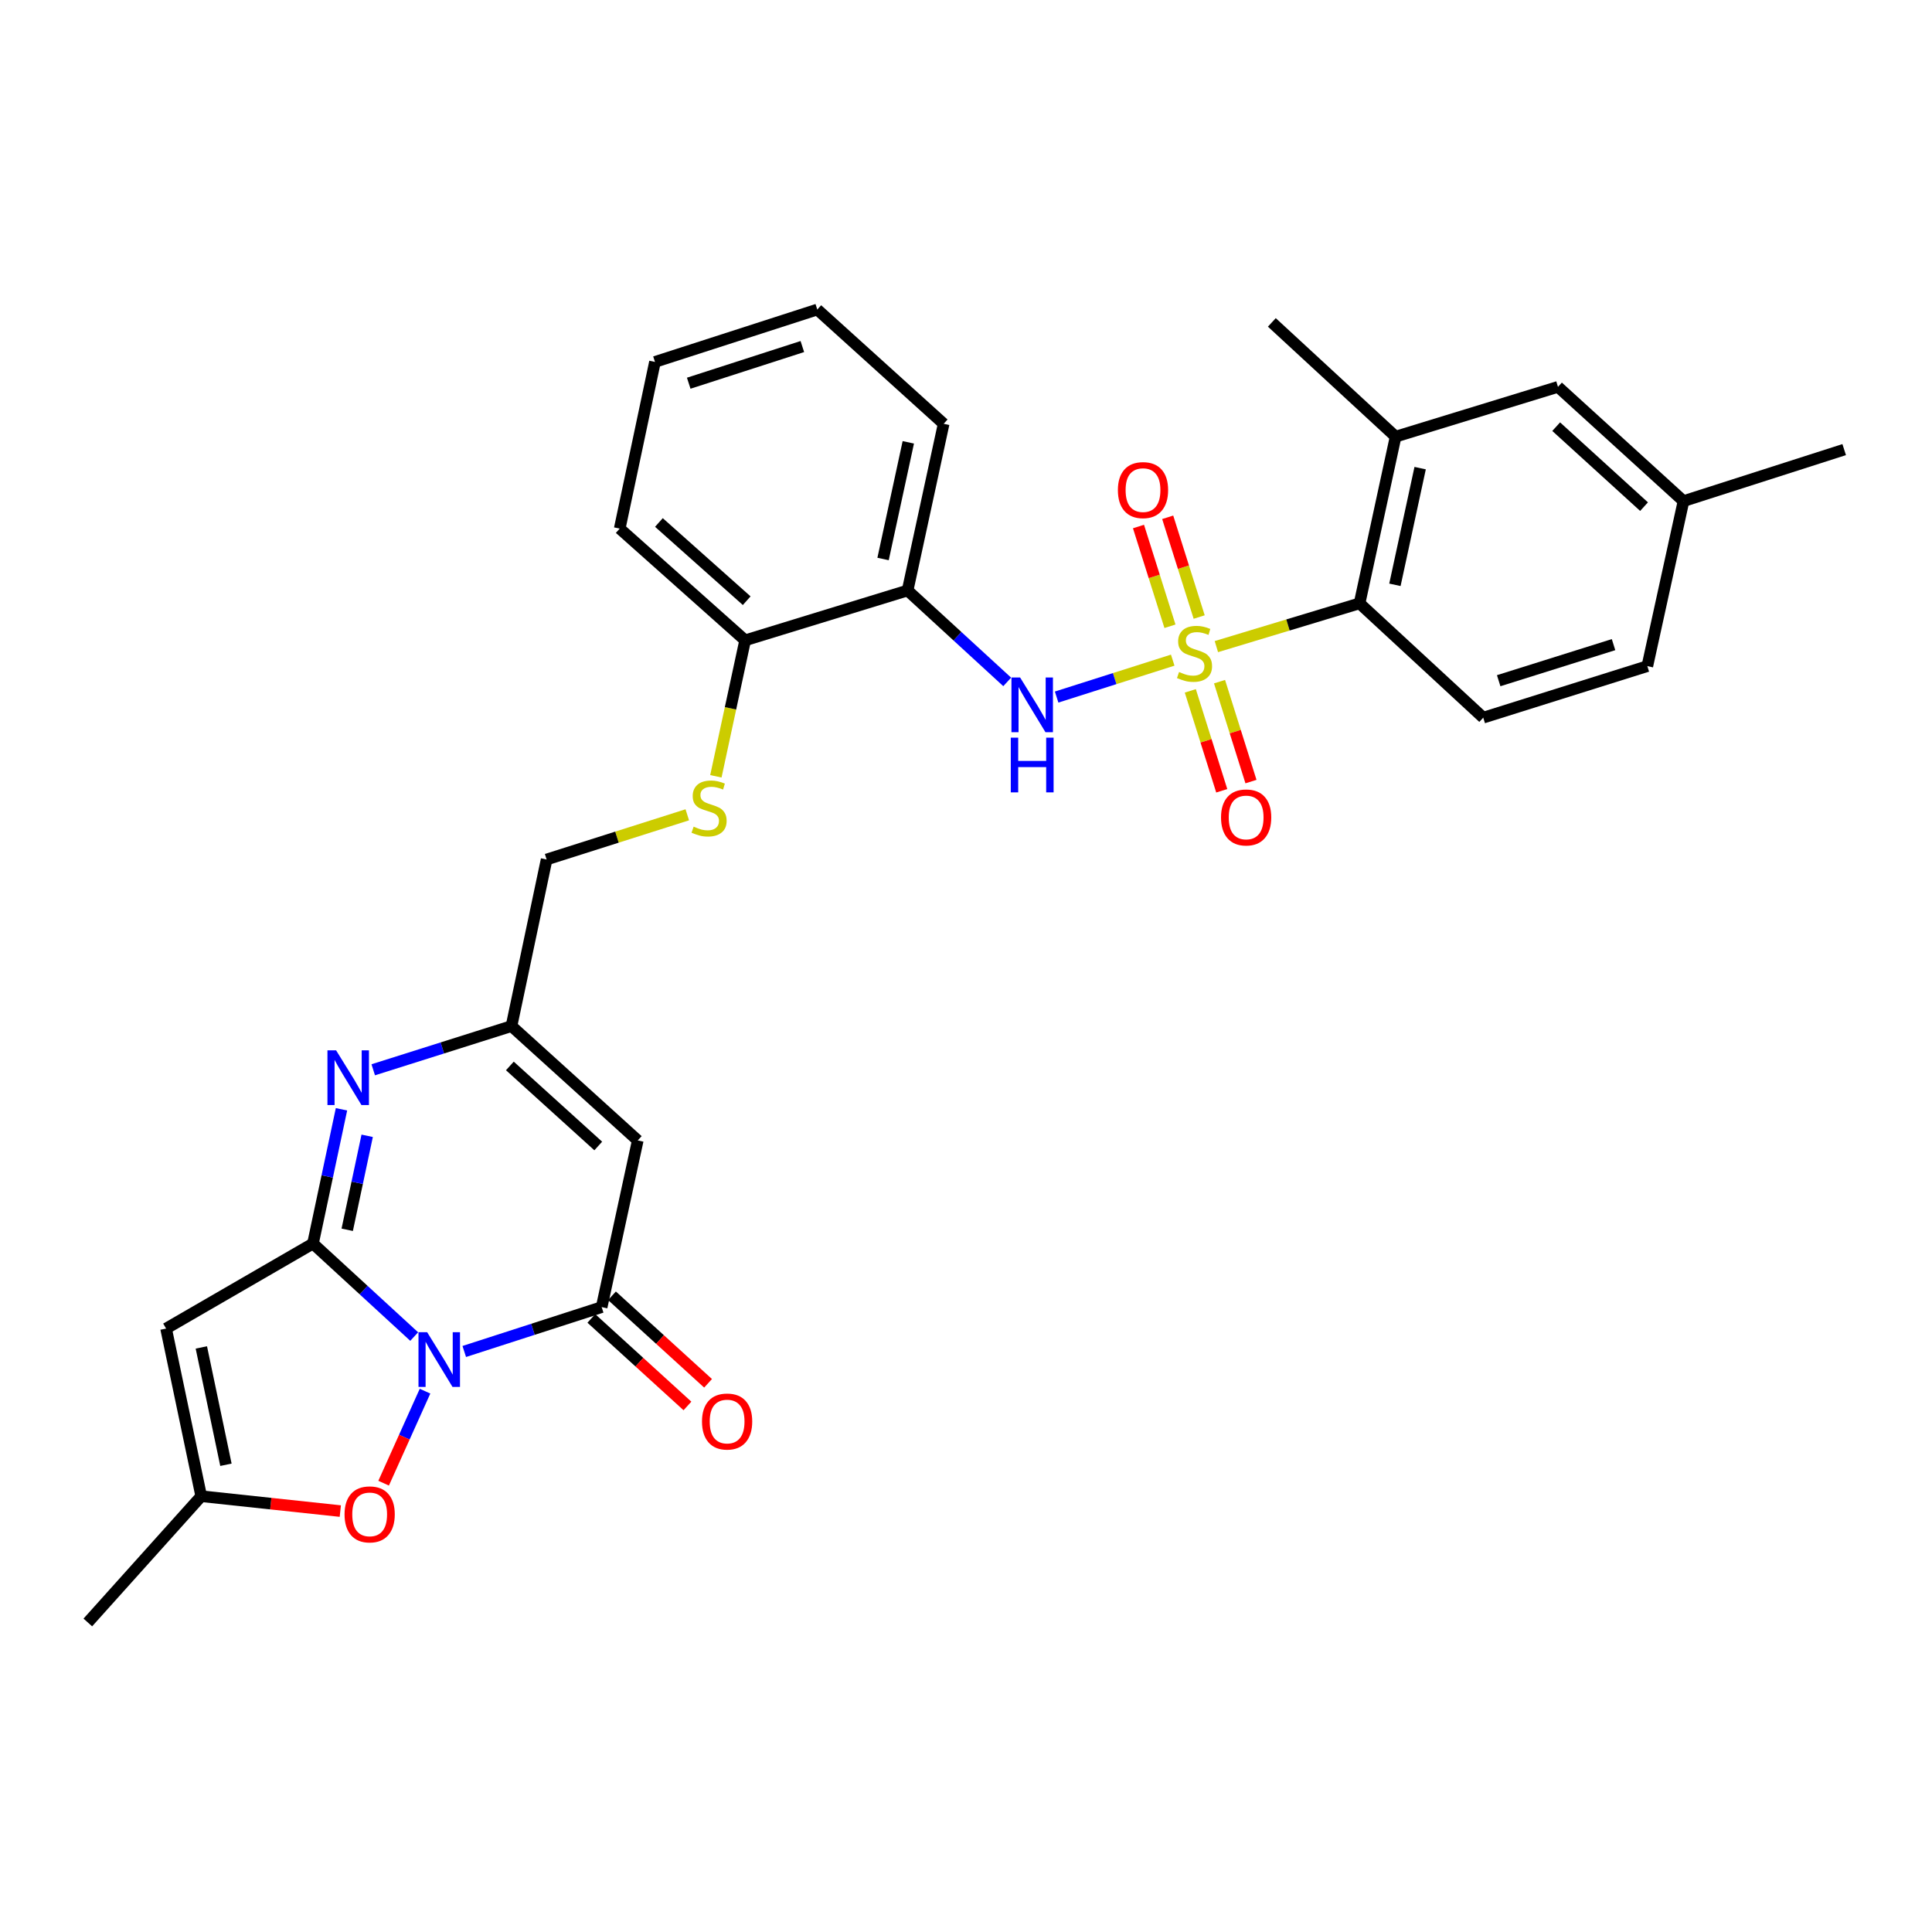 <?xml version='1.0' encoding='iso-8859-1'?>
<svg version='1.1' baseProfile='full'
              xmlns='http://www.w3.org/2000/svg'
                      xmlns:rdkit='http://www.rdkit.org/xml'
                      xmlns:xlink='http://www.w3.org/1999/xlink'
                  xml:space='preserve'
width='1000px' height='1000px' viewBox='0 0 1000 1000'>
<!-- END OF HEADER -->
<rect style='opacity:1.0;fill:#FFFFFF;stroke:none' width='1000' height='1000' x='0' y='0'> </rect>
<path class='bond-6' d='M 606.999,341.69 L 576.953,351.244' style='fill:none;fill-rule:evenodd;stroke:#CCCC00;stroke-width:6px;stroke-linecap:butt;stroke-linejoin:miter;stroke-opacity:1' />
<path class='bond-6' d='M 576.953,351.244 L 546.908,360.798' style='fill:none;fill-rule:evenodd;stroke:#0000FF;stroke-width:6px;stroke-linecap:butt;stroke-linejoin:miter;stroke-opacity:1' />
<path class='bond-8' d='M 629.594,334.684 L 666.651,323.487' style='fill:none;fill-rule:evenodd;stroke:#CCCC00;stroke-width:6px;stroke-linecap:butt;stroke-linejoin:miter;stroke-opacity:1' />
<path class='bond-8' d='M 666.651,323.487 L 703.708,312.29' style='fill:none;fill-rule:evenodd;stroke:#000000;stroke-width:6px;stroke-linecap:butt;stroke-linejoin:miter;stroke-opacity:1' />
<path class='bond-13' d='M 620.69,319.38 L 612.545,293.568' style='fill:none;fill-rule:evenodd;stroke:#CCCC00;stroke-width:6px;stroke-linecap:butt;stroke-linejoin:miter;stroke-opacity:1' />
<path class='bond-13' d='M 612.545,293.568 L 604.4,267.755' style='fill:none;fill-rule:evenodd;stroke:#FF0000;stroke-width:6px;stroke-linecap:butt;stroke-linejoin:miter;stroke-opacity:1' />
<path class='bond-13' d='M 605.568,324.152 L 597.423,298.339' style='fill:none;fill-rule:evenodd;stroke:#CCCC00;stroke-width:6px;stroke-linecap:butt;stroke-linejoin:miter;stroke-opacity:1' />
<path class='bond-13' d='M 597.423,298.339 L 589.278,272.526' style='fill:none;fill-rule:evenodd;stroke:#FF0000;stroke-width:6px;stroke-linecap:butt;stroke-linejoin:miter;stroke-opacity:1' />
<path class='bond-14' d='M 616.102,357.587 L 624.238,383.446' style='fill:none;fill-rule:evenodd;stroke:#CCCC00;stroke-width:6px;stroke-linecap:butt;stroke-linejoin:miter;stroke-opacity:1' />
<path class='bond-14' d='M 624.238,383.446 L 632.375,409.306' style='fill:none;fill-rule:evenodd;stroke:#FF0000;stroke-width:6px;stroke-linecap:butt;stroke-linejoin:miter;stroke-opacity:1' />
<path class='bond-14' d='M 631.228,352.828 L 639.364,378.687' style='fill:none;fill-rule:evenodd;stroke:#CCCC00;stroke-width:6px;stroke-linecap:butt;stroke-linejoin:miter;stroke-opacity:1' />
<path class='bond-14' d='M 639.364,378.687 L 647.5,404.547' style='fill:none;fill-rule:evenodd;stroke:#FF0000;stroke-width:6px;stroke-linecap:butt;stroke-linejoin:miter;stroke-opacity:1' />
<path class='bond-0' d='M 240.299,699.526 L 275.858,688.042' style='fill:none;fill-rule:evenodd;stroke:#0000FF;stroke-width:6px;stroke-linecap:butt;stroke-linejoin:miter;stroke-opacity:1' />
<path class='bond-0' d='M 275.858,688.042 L 311.418,676.557' style='fill:none;fill-rule:evenodd;stroke:#000000;stroke-width:6px;stroke-linecap:butt;stroke-linejoin:miter;stroke-opacity:1' />
<path class='bond-7' d='M 219.993,720.062 L 209.279,743.877' style='fill:none;fill-rule:evenodd;stroke:#0000FF;stroke-width:6px;stroke-linecap:butt;stroke-linejoin:miter;stroke-opacity:1' />
<path class='bond-7' d='M 209.279,743.877 L 198.565,767.692' style='fill:none;fill-rule:evenodd;stroke:#FF0000;stroke-width:6px;stroke-linecap:butt;stroke-linejoin:miter;stroke-opacity:1' />
<path class='bond-32' d='M 214.391,691.802 L 188.193,667.733' style='fill:none;fill-rule:evenodd;stroke:#0000FF;stroke-width:6px;stroke-linecap:butt;stroke-linejoin:miter;stroke-opacity:1' />
<path class='bond-32' d='M 188.193,667.733 L 161.994,643.663' style='fill:none;fill-rule:evenodd;stroke:#000000;stroke-width:6px;stroke-linecap:butt;stroke-linejoin:miter;stroke-opacity:1' />
<path class='bond-1' d='M 161.994,643.663 L 169.374,608.916' style='fill:none;fill-rule:evenodd;stroke:#000000;stroke-width:6px;stroke-linecap:butt;stroke-linejoin:miter;stroke-opacity:1' />
<path class='bond-1' d='M 169.374,608.916 L 176.755,574.17' style='fill:none;fill-rule:evenodd;stroke:#0000FF;stroke-width:6px;stroke-linecap:butt;stroke-linejoin:miter;stroke-opacity:1' />
<path class='bond-1' d='M 179.719,636.534 L 184.885,612.211' style='fill:none;fill-rule:evenodd;stroke:#000000;stroke-width:6px;stroke-linecap:butt;stroke-linejoin:miter;stroke-opacity:1' />
<path class='bond-1' d='M 184.885,612.211 L 190.052,587.889' style='fill:none;fill-rule:evenodd;stroke:#0000FF;stroke-width:6px;stroke-linecap:butt;stroke-linejoin:miter;stroke-opacity:1' />
<path class='bond-4' d='M 161.994,643.663 L 85.969,687.666' style='fill:none;fill-rule:evenodd;stroke:#000000;stroke-width:6px;stroke-linecap:butt;stroke-linejoin:miter;stroke-opacity:1' />
<path class='bond-2' d='M 311.418,676.557 L 330.103,590.287' style='fill:none;fill-rule:evenodd;stroke:#000000;stroke-width:6px;stroke-linecap:butt;stroke-linejoin:miter;stroke-opacity:1' />
<path class='bond-18' d='M 306.079,682.419 L 330.949,705.068' style='fill:none;fill-rule:evenodd;stroke:#000000;stroke-width:6px;stroke-linecap:butt;stroke-linejoin:miter;stroke-opacity:1' />
<path class='bond-18' d='M 330.949,705.068 L 355.818,727.717' style='fill:none;fill-rule:evenodd;stroke:#FF0000;stroke-width:6px;stroke-linecap:butt;stroke-linejoin:miter;stroke-opacity:1' />
<path class='bond-18' d='M 316.756,670.695 L 341.626,693.344' style='fill:none;fill-rule:evenodd;stroke:#000000;stroke-width:6px;stroke-linecap:butt;stroke-linejoin:miter;stroke-opacity:1' />
<path class='bond-18' d='M 341.626,693.344 L 366.495,715.994' style='fill:none;fill-rule:evenodd;stroke:#FF0000;stroke-width:6px;stroke-linecap:butt;stroke-linejoin:miter;stroke-opacity:1' />
<path class='bond-3' d='M 193.185,553.72 L 228.965,542.409' style='fill:none;fill-rule:evenodd;stroke:#0000FF;stroke-width:6px;stroke-linecap:butt;stroke-linejoin:miter;stroke-opacity:1' />
<path class='bond-3' d='M 228.965,542.409 L 264.746,531.097' style='fill:none;fill-rule:evenodd;stroke:#000000;stroke-width:6px;stroke-linecap:butt;stroke-linejoin:miter;stroke-opacity:1' />
<path class='bond-10' d='M 85.969,687.666 L 104.151,774.429' style='fill:none;fill-rule:evenodd;stroke:#000000;stroke-width:6px;stroke-linecap:butt;stroke-linejoin:miter;stroke-opacity:1' />
<path class='bond-10' d='M 104.216,697.428 L 116.944,758.162' style='fill:none;fill-rule:evenodd;stroke:#000000;stroke-width:6px;stroke-linecap:butt;stroke-linejoin:miter;stroke-opacity:1' />
<path class='bond-5' d='M 330.103,590.287 L 264.746,531.097' style='fill:none;fill-rule:evenodd;stroke:#000000;stroke-width:6px;stroke-linecap:butt;stroke-linejoin:miter;stroke-opacity:1' />
<path class='bond-5' d='M 309.655,593.162 L 263.905,551.729' style='fill:none;fill-rule:evenodd;stroke:#000000;stroke-width:6px;stroke-linecap:butt;stroke-linejoin:miter;stroke-opacity:1' />
<path class='bond-11' d='M 521.331,352.954 L 495.553,329.292' style='fill:none;fill-rule:evenodd;stroke:#0000FF;stroke-width:6px;stroke-linecap:butt;stroke-linejoin:miter;stroke-opacity:1' />
<path class='bond-11' d='M 495.553,329.292 L 469.775,305.63' style='fill:none;fill-rule:evenodd;stroke:#000000;stroke-width:6px;stroke-linecap:butt;stroke-linejoin:miter;stroke-opacity:1' />
<path class='bond-33' d='M 176.145,782.133 L 140.148,778.281' style='fill:none;fill-rule:evenodd;stroke:#FF0000;stroke-width:6px;stroke-linecap:butt;stroke-linejoin:miter;stroke-opacity:1' />
<path class='bond-33' d='M 140.148,778.281 L 104.151,774.429' style='fill:none;fill-rule:evenodd;stroke:#000000;stroke-width:6px;stroke-linecap:butt;stroke-linejoin:miter;stroke-opacity:1' />
<path class='bond-12' d='M 703.708,312.29 L 722.366,226.011' style='fill:none;fill-rule:evenodd;stroke:#000000;stroke-width:6px;stroke-linecap:butt;stroke-linejoin:miter;stroke-opacity:1' />
<path class='bond-12' d='M 722.005,302.7 L 735.066,242.305' style='fill:none;fill-rule:evenodd;stroke:#000000;stroke-width:6px;stroke-linecap:butt;stroke-linejoin:miter;stroke-opacity:1' />
<path class='bond-15' d='M 703.708,312.29 L 767.725,371.463' style='fill:none;fill-rule:evenodd;stroke:#000000;stroke-width:6px;stroke-linecap:butt;stroke-linejoin:miter;stroke-opacity:1' />
<path class='bond-9' d='M 264.746,531.097 L 282.929,444.871' style='fill:none;fill-rule:evenodd;stroke:#000000;stroke-width:6px;stroke-linecap:butt;stroke-linejoin:miter;stroke-opacity:1' />
<path class='bond-24' d='M 104.151,774.429 L 45.455,839.786' style='fill:none;fill-rule:evenodd;stroke:#000000;stroke-width:6px;stroke-linecap:butt;stroke-linejoin:miter;stroke-opacity:1' />
<path class='bond-17' d='M 469.775,305.63 L 385.681,331.433' style='fill:none;fill-rule:evenodd;stroke:#000000;stroke-width:6px;stroke-linecap:butt;stroke-linejoin:miter;stroke-opacity:1' />
<path class='bond-23' d='M 469.775,305.63 L 488.433,219.36' style='fill:none;fill-rule:evenodd;stroke:#000000;stroke-width:6px;stroke-linecap:butt;stroke-linejoin:miter;stroke-opacity:1' />
<path class='bond-23' d='M 457.075,289.338 L 470.136,228.949' style='fill:none;fill-rule:evenodd;stroke:#000000;stroke-width:6px;stroke-linecap:butt;stroke-linejoin:miter;stroke-opacity:1' />
<path class='bond-19' d='M 722.366,226.011 L 806.407,200.244' style='fill:none;fill-rule:evenodd;stroke:#000000;stroke-width:6px;stroke-linecap:butt;stroke-linejoin:miter;stroke-opacity:1' />
<path class='bond-25' d='M 722.366,226.011 L 658.304,166.874' style='fill:none;fill-rule:evenodd;stroke:#000000;stroke-width:6px;stroke-linecap:butt;stroke-linejoin:miter;stroke-opacity:1' />
<path class='bond-21' d='M 767.725,371.463 L 852.656,344.788' style='fill:none;fill-rule:evenodd;stroke:#000000;stroke-width:6px;stroke-linecap:butt;stroke-linejoin:miter;stroke-opacity:1' />
<path class='bond-21' d='M 775.714,352.333 L 835.165,333.661' style='fill:none;fill-rule:evenodd;stroke:#000000;stroke-width:6px;stroke-linecap:butt;stroke-linejoin:miter;stroke-opacity:1' />
<path class='bond-16' d='M 370.538,401.815 L 378.109,366.624' style='fill:none;fill-rule:evenodd;stroke:#CCCC00;stroke-width:6px;stroke-linecap:butt;stroke-linejoin:miter;stroke-opacity:1' />
<path class='bond-16' d='M 378.109,366.624 L 385.681,331.433' style='fill:none;fill-rule:evenodd;stroke:#000000;stroke-width:6px;stroke-linecap:butt;stroke-linejoin:miter;stroke-opacity:1' />
<path class='bond-20' d='M 355.737,421.738 L 319.333,433.305' style='fill:none;fill-rule:evenodd;stroke:#CCCC00;stroke-width:6px;stroke-linecap:butt;stroke-linejoin:miter;stroke-opacity:1' />
<path class='bond-20' d='M 319.333,433.305 L 282.929,444.871' style='fill:none;fill-rule:evenodd;stroke:#000000;stroke-width:6px;stroke-linecap:butt;stroke-linejoin:miter;stroke-opacity:1' />
<path class='bond-26' d='M 385.681,331.433 L 320.765,273.599' style='fill:none;fill-rule:evenodd;stroke:#000000;stroke-width:6px;stroke-linecap:butt;stroke-linejoin:miter;stroke-opacity:1' />
<path class='bond-26' d='M 386.491,310.918 L 341.05,270.435' style='fill:none;fill-rule:evenodd;stroke:#000000;stroke-width:6px;stroke-linecap:butt;stroke-linejoin:miter;stroke-opacity:1' />
<path class='bond-30' d='M 806.407,200.244 L 871.376,259.381' style='fill:none;fill-rule:evenodd;stroke:#000000;stroke-width:6px;stroke-linecap:butt;stroke-linejoin:miter;stroke-opacity:1' />
<path class='bond-30' d='M 805.479,220.841 L 850.957,262.237' style='fill:none;fill-rule:evenodd;stroke:#000000;stroke-width:6px;stroke-linecap:butt;stroke-linejoin:miter;stroke-opacity:1' />
<path class='bond-22' d='M 852.656,344.788 L 871.376,259.381' style='fill:none;fill-rule:evenodd;stroke:#000000;stroke-width:6px;stroke-linecap:butt;stroke-linejoin:miter;stroke-opacity:1' />
<path class='bond-27' d='M 871.376,259.381 L 954.545,232.715' style='fill:none;fill-rule:evenodd;stroke:#000000;stroke-width:6px;stroke-linecap:butt;stroke-linejoin:miter;stroke-opacity:1' />
<path class='bond-28' d='M 488.433,219.36 L 423.024,160.214' style='fill:none;fill-rule:evenodd;stroke:#000000;stroke-width:6px;stroke-linecap:butt;stroke-linejoin:miter;stroke-opacity:1' />
<path class='bond-31' d='M 320.765,273.599 L 339.009,187.329' style='fill:none;fill-rule:evenodd;stroke:#000000;stroke-width:6px;stroke-linecap:butt;stroke-linejoin:miter;stroke-opacity:1' />
<path class='bond-29' d='M 423.024,160.214 L 339.009,187.329' style='fill:none;fill-rule:evenodd;stroke:#000000;stroke-width:6px;stroke-linecap:butt;stroke-linejoin:miter;stroke-opacity:1' />
<path class='bond-29' d='M 415.292,179.372 L 356.481,198.352' style='fill:none;fill-rule:evenodd;stroke:#000000;stroke-width:6px;stroke-linecap:butt;stroke-linejoin:miter;stroke-opacity:1' />
<path  class='atom-0' d='M 610.283 347.822
Q 610.603 347.942, 611.923 348.502
Q 613.243 349.062, 614.683 349.422
Q 616.163 349.742, 617.603 349.742
Q 620.283 349.742, 621.843 348.462
Q 623.403 347.142, 623.403 344.862
Q 623.403 343.302, 622.603 342.342
Q 621.843 341.382, 620.643 340.862
Q 619.443 340.342, 617.443 339.742
Q 614.923 338.982, 613.403 338.262
Q 611.923 337.542, 610.843 336.022
Q 609.803 334.502, 609.803 331.942
Q 609.803 328.382, 612.203 326.182
Q 614.643 323.982, 619.443 323.982
Q 622.723 323.982, 626.443 325.542
L 625.523 328.622
Q 622.123 327.222, 619.563 327.222
Q 616.803 327.222, 615.283 328.382
Q 613.763 329.502, 613.803 331.462
Q 613.803 332.982, 614.563 333.902
Q 615.363 334.822, 616.483 335.342
Q 617.643 335.862, 619.563 336.462
Q 622.123 337.262, 623.643 338.062
Q 625.163 338.862, 626.243 340.502
Q 627.363 342.102, 627.363 344.862
Q 627.363 348.782, 624.723 350.902
Q 622.123 352.982, 617.763 352.982
Q 615.243 352.982, 613.323 352.422
Q 611.443 351.902, 609.203 350.982
L 610.283 347.822
' fill='#CCCC00'/>
<path  class='atom-1' d='M 221.09 689.548
L 230.37 704.548
Q 231.29 706.028, 232.77 708.708
Q 234.25 711.388, 234.33 711.548
L 234.33 689.548
L 238.09 689.548
L 238.09 717.868
L 234.21 717.868
L 224.25 701.468
Q 223.09 699.548, 221.85 697.348
Q 220.65 695.148, 220.29 694.468
L 220.29 717.868
L 216.61 717.868
L 216.61 689.548
L 221.09 689.548
' fill='#0000FF'/>
<path  class='atom-4' d='M 173.969 543.656
L 183.249 558.656
Q 184.169 560.136, 185.649 562.816
Q 187.129 565.496, 187.209 565.656
L 187.209 543.656
L 190.969 543.656
L 190.969 571.976
L 187.089 571.976
L 177.129 555.576
Q 175.969 553.656, 174.729 551.456
Q 173.529 549.256, 173.169 548.576
L 173.169 571.976
L 169.489 571.976
L 169.489 543.656
L 173.969 543.656
' fill='#0000FF'/>
<path  class='atom-7' d='M 528 350.66
L 537.28 365.66
Q 538.2 367.14, 539.68 369.82
Q 541.16 372.5, 541.24 372.66
L 541.24 350.66
L 545 350.66
L 545 378.98
L 541.12 378.98
L 531.16 362.58
Q 530 360.66, 528.76 358.46
Q 527.56 356.26, 527.2 355.58
L 527.2 378.98
L 523.52 378.98
L 523.52 350.66
L 528 350.66
' fill='#0000FF'/>
<path  class='atom-7' d='M 523.18 381.812
L 527.02 381.812
L 527.02 393.852
L 541.5 393.852
L 541.5 381.812
L 545.34 381.812
L 545.34 410.132
L 541.5 410.132
L 541.5 397.052
L 527.02 397.052
L 527.02 410.132
L 523.18 410.132
L 523.18 381.812
' fill='#0000FF'/>
<path  class='atom-8' d='M 178.338 783.838
Q 178.338 777.038, 181.698 773.238
Q 185.058 769.438, 191.338 769.438
Q 197.618 769.438, 200.978 773.238
Q 204.338 777.038, 204.338 783.838
Q 204.338 790.718, 200.938 794.638
Q 197.538 798.518, 191.338 798.518
Q 185.098 798.518, 181.698 794.638
Q 178.338 790.758, 178.338 783.838
M 191.338 795.318
Q 195.658 795.318, 197.978 792.438
Q 200.338 789.518, 200.338 783.838
Q 200.338 778.278, 197.978 775.478
Q 195.658 772.638, 191.338 772.638
Q 187.018 772.638, 184.658 775.438
Q 182.338 778.238, 182.338 783.838
Q 182.338 789.558, 184.658 792.438
Q 187.018 795.318, 191.338 795.318
' fill='#FF0000'/>
<path  class='atom-14' d='M 578.617 253.673
Q 578.617 246.873, 581.977 243.073
Q 585.337 239.273, 591.617 239.273
Q 597.897 239.273, 601.257 243.073
Q 604.617 246.873, 604.617 253.673
Q 604.617 260.553, 601.217 264.473
Q 597.817 268.353, 591.617 268.353
Q 585.377 268.353, 581.977 264.473
Q 578.617 260.593, 578.617 253.673
M 591.617 265.153
Q 595.937 265.153, 598.257 262.273
Q 600.617 259.353, 600.617 253.673
Q 600.617 248.113, 598.257 245.313
Q 595.937 242.473, 591.617 242.473
Q 587.297 242.473, 584.937 245.273
Q 582.617 248.073, 582.617 253.673
Q 582.617 259.393, 584.937 262.273
Q 587.297 265.153, 591.617 265.153
' fill='#FF0000'/>
<path  class='atom-15' d='M 632.002 423.104
Q 632.002 416.304, 635.362 412.504
Q 638.722 408.704, 645.002 408.704
Q 651.282 408.704, 654.642 412.504
Q 658.002 416.304, 658.002 423.104
Q 658.002 429.984, 654.602 433.904
Q 651.202 437.784, 645.002 437.784
Q 638.762 437.784, 635.362 433.904
Q 632.002 430.024, 632.002 423.104
M 645.002 434.584
Q 649.322 434.584, 651.642 431.704
Q 654.002 428.784, 654.002 423.104
Q 654.002 417.544, 651.642 414.744
Q 649.322 411.904, 645.002 411.904
Q 640.682 411.904, 638.322 414.704
Q 636.002 417.504, 636.002 423.104
Q 636.002 428.824, 638.322 431.704
Q 640.682 434.584, 645.002 434.584
' fill='#FF0000'/>
<path  class='atom-17' d='M 359.023 427.872
Q 359.343 427.992, 360.663 428.552
Q 361.983 429.112, 363.423 429.472
Q 364.903 429.792, 366.343 429.792
Q 369.023 429.792, 370.583 428.512
Q 372.143 427.192, 372.143 424.912
Q 372.143 423.352, 371.343 422.392
Q 370.583 421.432, 369.383 420.912
Q 368.183 420.392, 366.183 419.792
Q 363.663 419.032, 362.143 418.312
Q 360.663 417.592, 359.583 416.072
Q 358.543 414.552, 358.543 411.992
Q 358.543 408.432, 360.943 406.232
Q 363.383 404.032, 368.183 404.032
Q 371.463 404.032, 375.183 405.592
L 374.263 408.672
Q 370.863 407.272, 368.303 407.272
Q 365.543 407.272, 364.023 408.432
Q 362.503 409.552, 362.543 411.512
Q 362.543 413.032, 363.303 413.952
Q 364.103 414.872, 365.223 415.392
Q 366.383 415.912, 368.303 416.512
Q 370.863 417.312, 372.383 418.112
Q 373.903 418.912, 374.983 420.552
Q 376.103 422.152, 376.103 424.912
Q 376.103 428.832, 373.463 430.952
Q 370.863 433.032, 366.503 433.032
Q 363.983 433.032, 362.063 432.472
Q 360.183 431.952, 357.943 431.032
L 359.023 427.872
' fill='#CCCC00'/>
<path  class='atom-19' d='M 363.352 735.774
Q 363.352 728.974, 366.712 725.174
Q 370.072 721.374, 376.352 721.374
Q 382.632 721.374, 385.992 725.174
Q 389.352 728.974, 389.352 735.774
Q 389.352 742.654, 385.952 746.574
Q 382.552 750.454, 376.352 750.454
Q 370.112 750.454, 366.712 746.574
Q 363.352 742.694, 363.352 735.774
M 376.352 747.254
Q 380.672 747.254, 382.992 744.374
Q 385.352 741.454, 385.352 735.774
Q 385.352 730.214, 382.992 727.414
Q 380.672 724.574, 376.352 724.574
Q 372.032 724.574, 369.672 727.374
Q 367.352 730.174, 367.352 735.774
Q 367.352 741.494, 369.672 744.374
Q 372.032 747.254, 376.352 747.254
' fill='#FF0000'/>
</svg>
